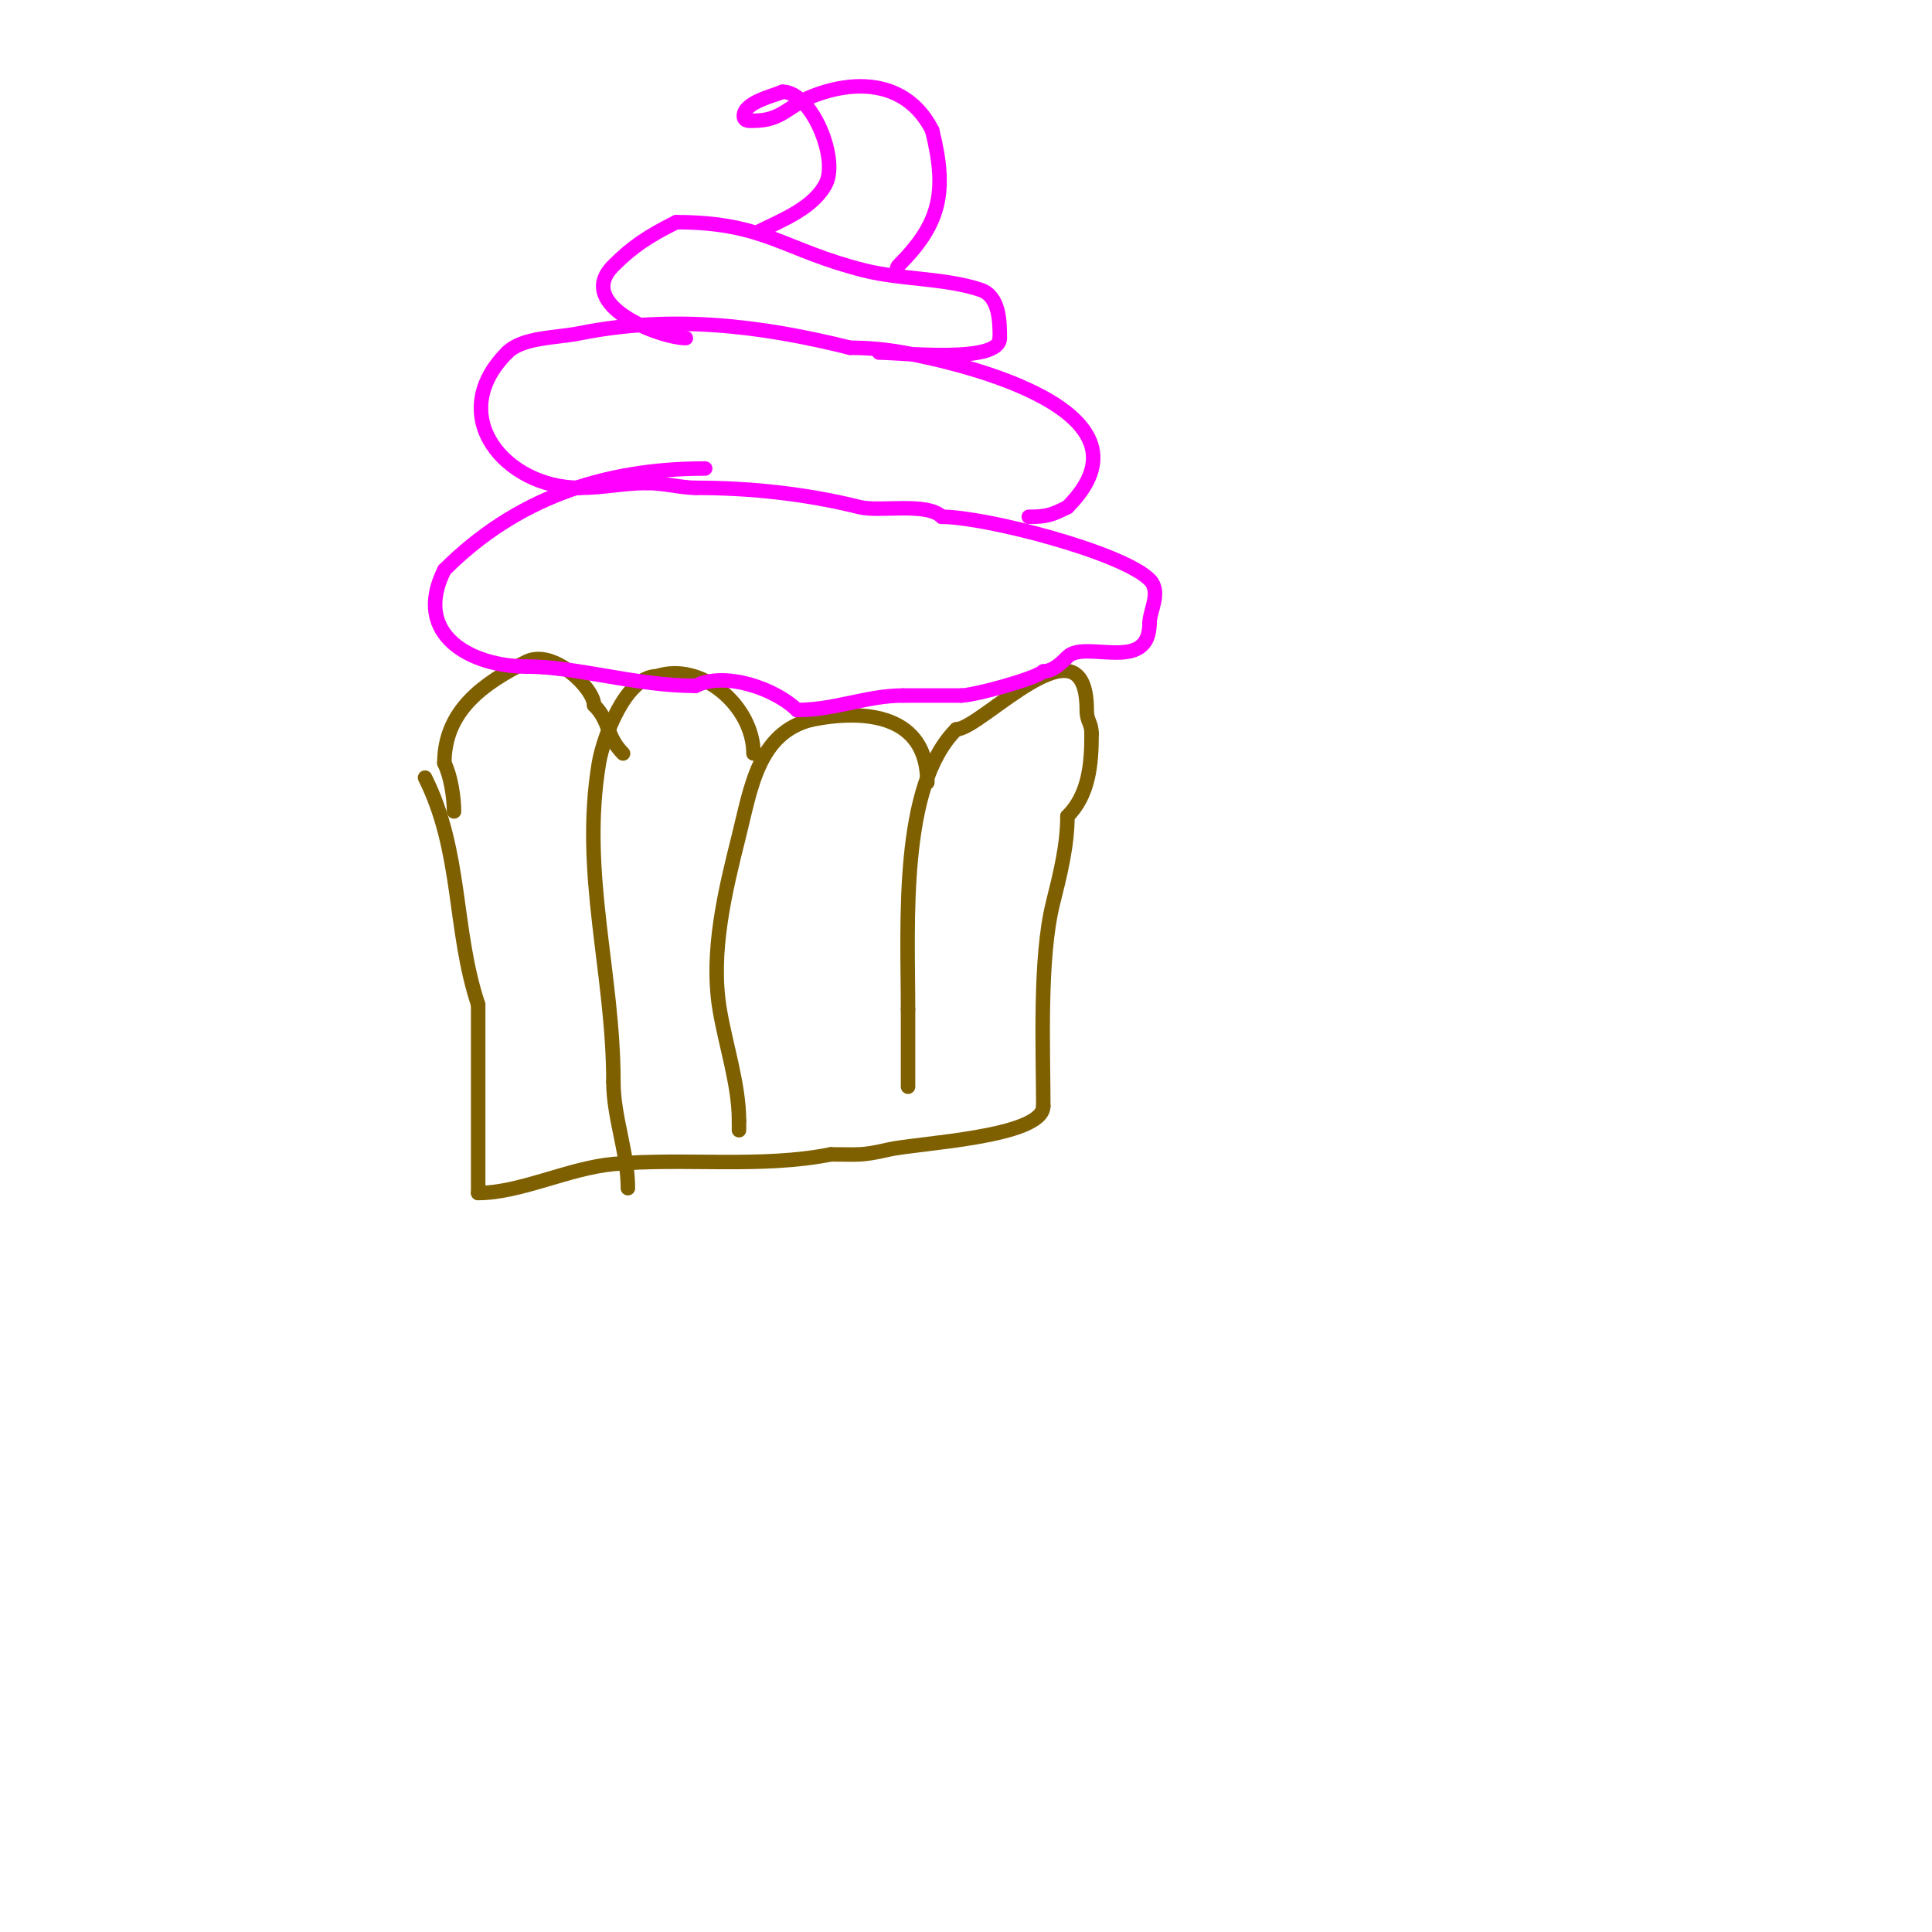 <svg viewBox='0 0 400 400' version='1.1' xmlns='http://www.w3.org/2000/svg' xmlns:xlink='http://www.w3.org/1999/xlink'><g fill='none' stroke='#7f6000' stroke-width='3' stroke-linecap='round' stroke-linejoin='round'><path d='M88,161c7.712,15.424 5.815,31.444 11,47'/><path d='M99,208c0,12.594 0,26.835 0,39'/><path d='M99,247c8.705,0 18.759,-5.16 28,-6c14.564,-1.324 30.575,0.885 45,-2'/><path d='M172,239c5.843,0 6.242,0.329 12,-1c5.884,-1.358 32,-2.499 32,-9'/><path d='M216,229c0,-11.339 -0.866,-30.538 2,-42c1.481,-5.923 3,-11.957 3,-18'/><path d='M221,169c4.422,-4.422 5,-10.706 5,-17'/><path d='M226,152c0,-2.505 -1,-2.495 -1,-5c0,-20.383 -21.867,4 -27,4'/><path d='M198,151c-11.763,11.763 -10,40.094 -10,58'/><path d='M188,209c0,5.333 0,10.667 0,16'/><path d='M192,162c0,-14.119 -12.94,-15.212 -24,-13'/><path d='M168,149c-11.016,2.754 -12.541,14.165 -15,24c-2.849,11.397 -5.987,24.077 -4,36c1.243,7.459 4,15.535 4,23'/><path d='M153,232c0,0.667 0,1.333 0,2'/><path d='M156,156c0,-9.828 -10.828,-19.057 -20,-16'/><path d='M136,140c-6.45,0 -11.117,12.702 -12,18c-3.806,22.837 3,43.298 3,66'/><path d='M127,224c0,7.36 3,14.598 3,22'/><path d='M129,156c-3.557,-3.557 -2.604,-6.604 -6,-10'/><path d='M123,146c0,-3.467 -8.443,-11.778 -14,-9c-8.845,4.423 -17,10.093 -17,21'/><path d='M92,158c1.322,2.645 2,7.037 2,10'/></g>
<g fill='none' stroke='#ff00ff' stroke-width='3' stroke-linecap='round' stroke-linejoin='round'><path d='M146,97c-21.088,0 -39.242,6.242 -54,21'/><path d='M92,118c-6.787,13.575 5.757,20 17,20'/><path d='M109,138c10.455,0 22.663,4 35,4'/><path d='M144,142c6.267,-3.133 16.779,0.779 21,5'/><path d='M165,147c7.938,0 14.433,-3 22,-3'/><path d='M187,144c4,0 8,0 12,0'/><path d='M199,144c2.644,0 15.493,-3.493 17,-5'/><path d='M216,139c2.135,0 4.1,-2.1 5,-3c3.657,-3.657 17,3.601 17,-7'/><path d='M238,129c0,-2.552 2.538,-6.462 0,-9c-5.652,-5.652 -33.94,-13 -43,-13'/><path d='M195,107c-3.077,-3.077 -12.878,-0.97 -17,-2c-10.837,-2.709 -22.332,-4 -34,-4'/><path d='M144,101c-2.821,0 -6.564,-1 -10,-1'/><path d='M134,100c-5.047,0 -8.882,1 -14,1'/><path d='M120,101c-15.441,0 -28.016,-14.984 -15,-28'/><path d='M105,73c3.22,-3.22 10.025,-3.005 15,-4c19.015,-3.803 37.301,-1.675 56,3'/><path d='M176,72c3.682,0 7.378,0.341 11,1c13.243,2.408 53.765,12.235 34,32'/><path d='M221,105c-3.218,1.609 -4.285,2 -8,2'/><path d='M182,73c4.528,0 25,2.336 25,-3'/><path d='M207,70c0,-3.218 0.004,-8.665 -4,-10c-7.367,-2.456 -16.35,-2.088 -24,-4c-16.786,-4.197 -20.623,-10 -39,-10'/><path d='M140,46c-5.786,2.893 -9.059,5.059 -13,9c-8.208,8.208 9.78,15 15,15'/><path d='M157,48c4.783,-2.392 11.465,-4.931 14,-10c2.657,-5.314 -3.038,-19 -9,-19'/><path d='M162,19c-1.478,0.739 -8,2.132 -8,5c0,1.236 1.402,1 2,1c5.897,0 7.134,-3.053 12,-5c9.918,-3.967 20.112,-2.776 25,7'/><path d='M193,27c3.217,12.869 1.586,19.414 -7,28c-0.527,0.527 -0.255,2 -1,2'/></g>
</svg>